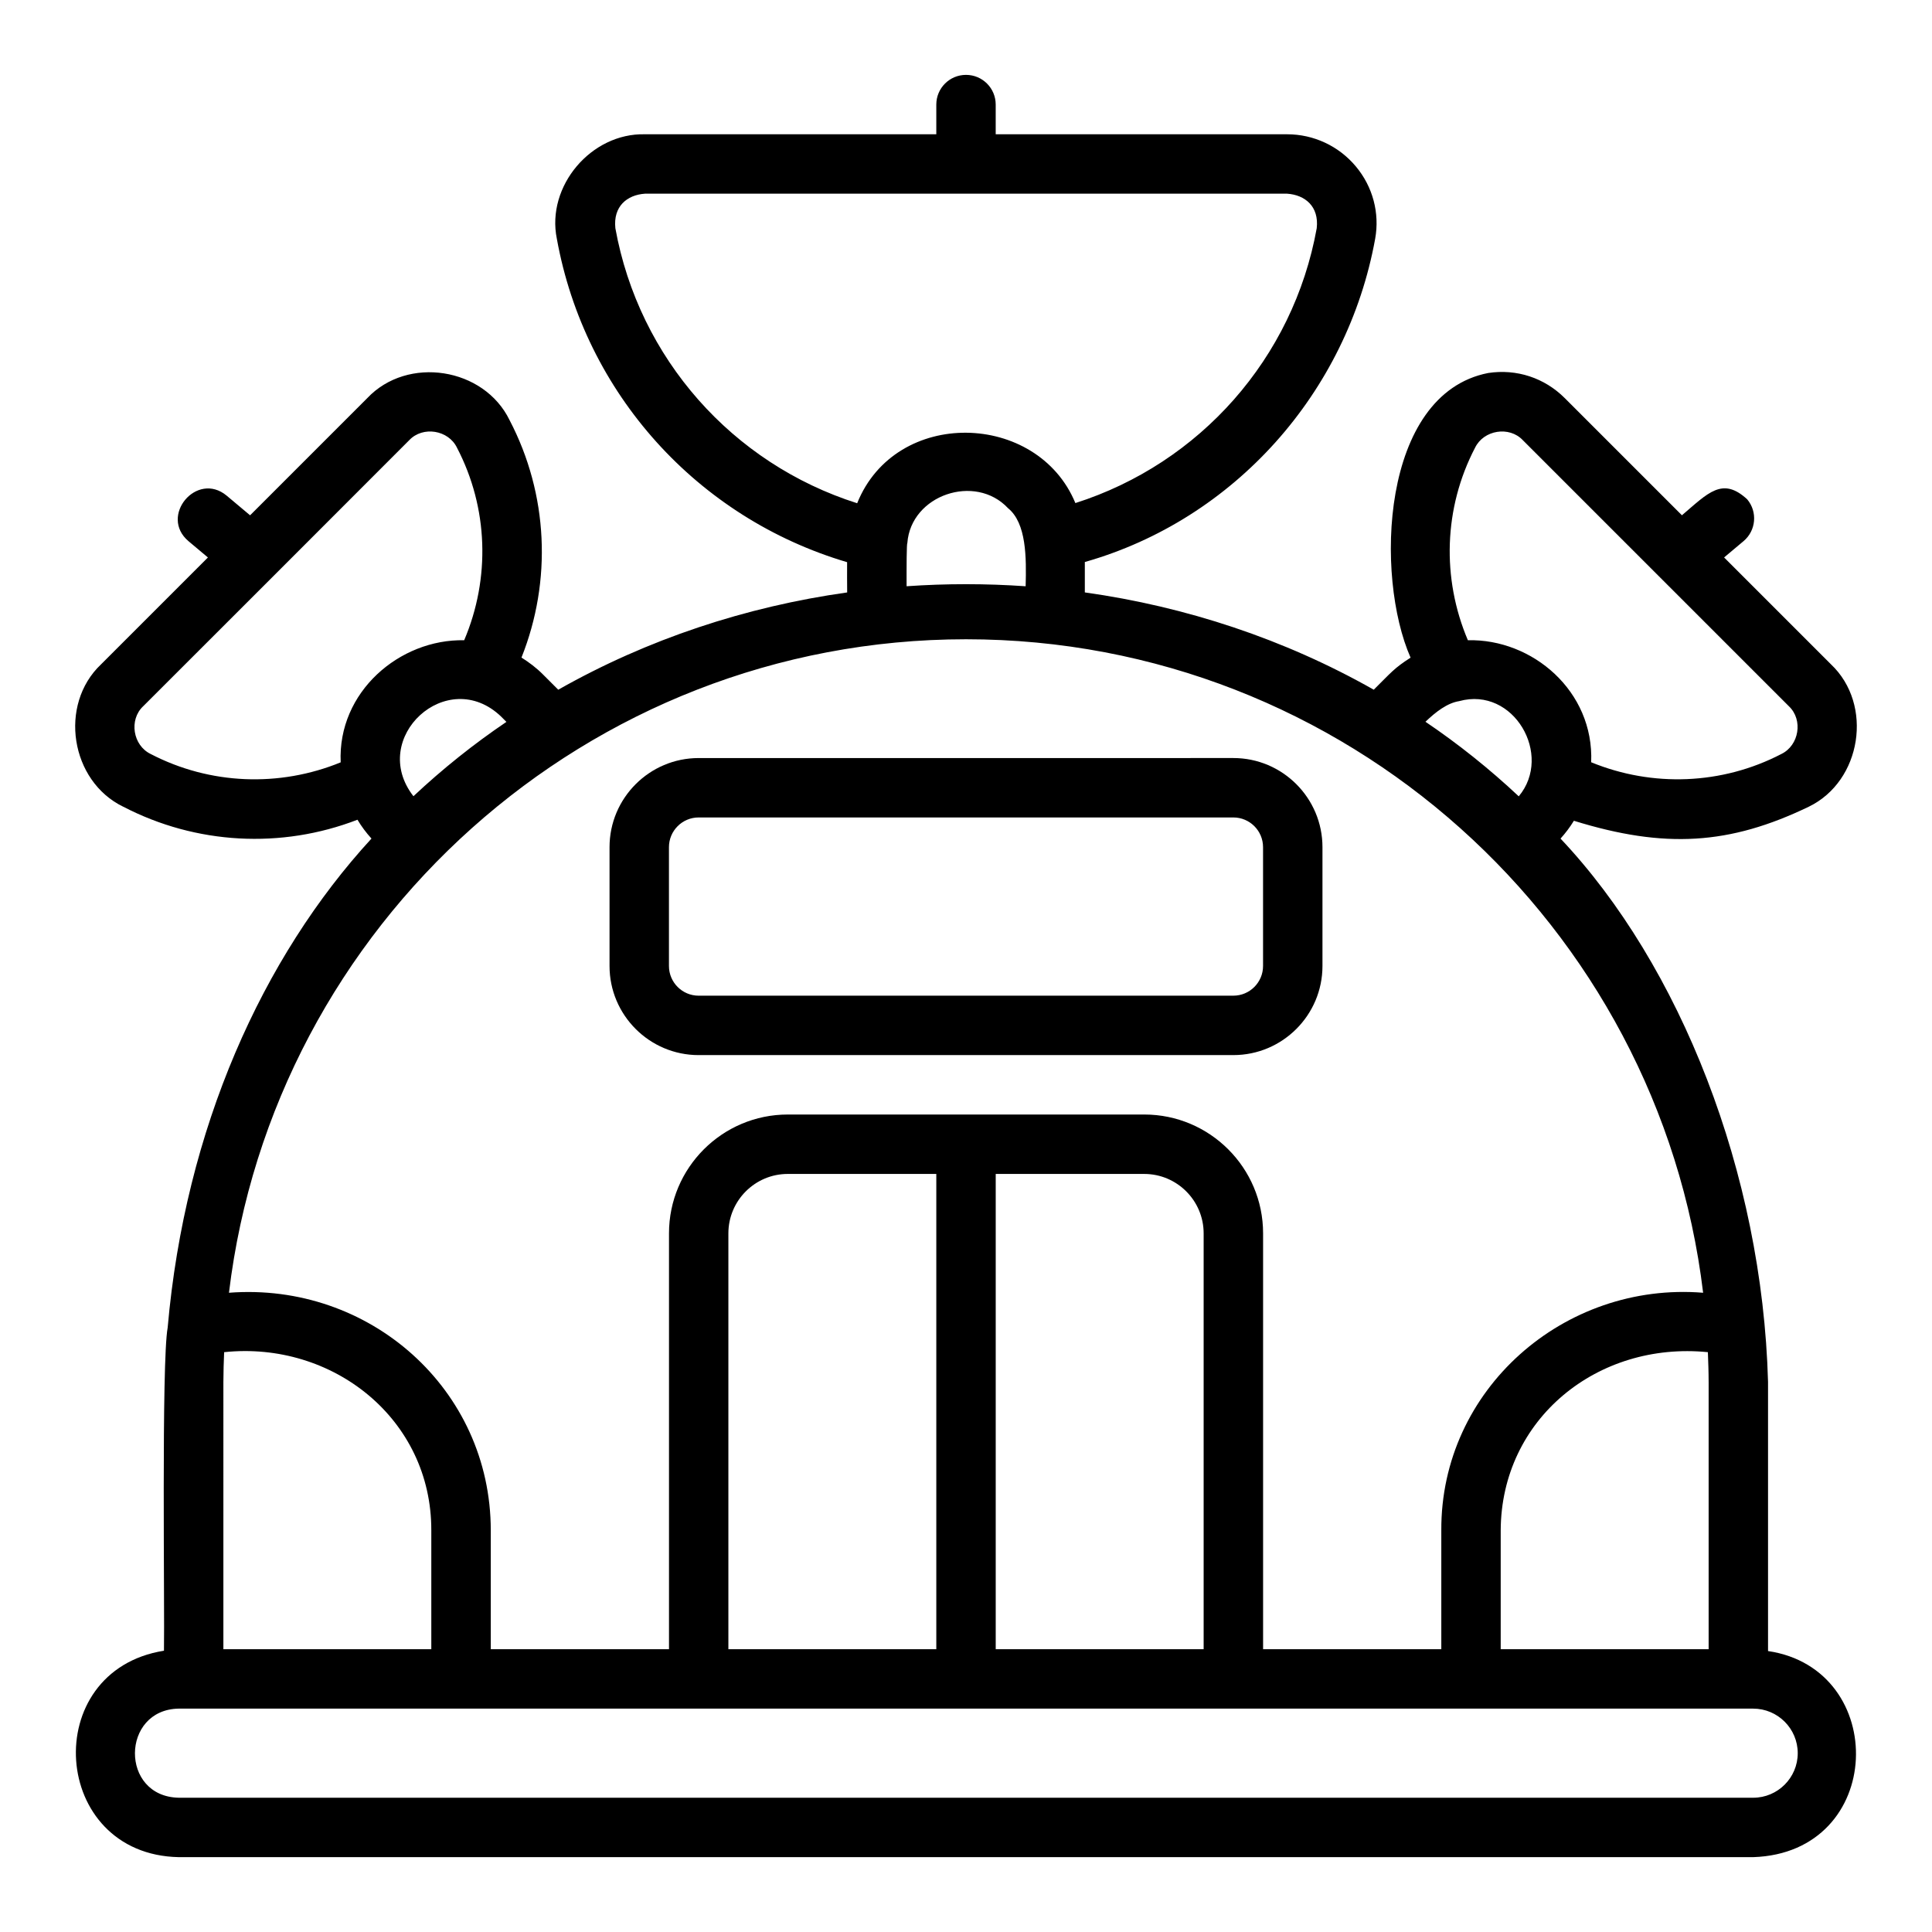 <?xml version="1.0" encoding="UTF-8"?>
<!-- Uploaded to: SVG Repo, www.svgrepo.com, Generator: SVG Repo Mixer Tools -->
<svg fill="#000000" width="800px" height="800px" version="1.1" viewBox="144 144 512 512" xmlns="http://www.w3.org/2000/svg">
 <g>
  <path d="m176.66 357.78c19.285 10.031 41.91 11.242 62.074 3.457 1.059 1.785 2.309 3.445 3.711 4.992-28.883 31.422-49.383 76.824-54.012 129.61-1.676 9.105-0.773 75.051-0.98 85.617-33.289 5.301-30.086 54.051 3.938 54.707h417.22c35.105-1.141 36.148-49.871 3.938-54.617v-71.332c-1.52-55.395-23.277-110.42-54.992-143.98 1.332-1.473 2.519-3.047 3.539-4.723 24.113 7.469 41.293 6.375 62.254-3.727 14.008-6.777 17.18-27.059 5.867-37.742l-28.312-28.312 5.148-4.32c3.328-2.793 3.766-7.762 0.969-11.09-6.574-6.047-10.348-1.684-17.293 4.234l-31.047-31.047c-5.383-5.387-12.777-7.801-20.305-6.656-28.551 5.594-30.031 53.977-20.559 75.434-4.418 2.836-5.082 3.871-9.758 8.496-23.684-13.422-49.777-22.023-76.57-25.785v-8.055c39.586-11.25 69.551-44.879 76.945-85.672 1.23-6.82-0.637-13.805-5.113-19.152-4.527-5.422-11.176-8.531-18.227-8.531h-77.223v-7.871c0-4.348-3.519-7.871-7.871-7.871s-7.871 3.523-7.871 7.871v7.871h-77.219c-14.223-0.363-26.195 13.727-23.34 27.691 7.418 41.016 37.293 73.988 76.922 85.707-0.023 2.637-0.004 5.5 0.016 8.02-26.793 3.762-52.887 12.359-76.566 25.781l-3.977-3.977c-1.816-1.84-3.766-3.281-5.766-4.547 8.105-20.324 7.098-43.266-3.137-62.879-6.769-14.008-27.066-17.188-37.738-5.867l-31.047 31.047-6.207-5.207c-7.918-6.582-17.969 5.418-10.117 12.062l5.148 4.32-28.312 28.312c-11.324 10.691-8.137 30.961 5.871 37.742zm26.539 152.43c0-2.641 0.098-5.258 0.199-7.871 28.688-3.027 54.984 17.641 54.902 47.234v31.488l-55.102-0.004zm417.22 98.398c0 6.512-5.297 11.809-11.809 11.809h-417.22c-15.637-0.289-15.371-23.383 0-23.617l417.22 0.004c6.512 0 11.809 5.297 11.809 11.809zm-283.39-27.551v-110.21c0-8.68 7.066-15.742 15.742-15.742h39.359v125.95h-55.105zm70.848 0v-125.95h39.359c8.68 0 15.742 7.066 15.742 15.742v110.21h-55.105zm188.93-70.848v70.848h-55.105v-31.488c0.133-29.566 25.684-50.152 54.902-47.23 0.102 2.613 0.199 5.231 0.199 7.871zm-61.898-247.56c2.273-4.711 9.059-5.805 12.645-2.008 0.742 0.746 68.777 68.805 70.531 70.531 3.809 3.602 2.699 10.359-2 12.641-15.73 8.18-34.18 8.848-50.406 2.191 0.785-18.867-15.617-32.754-32.676-32.336-6.973-16.402-6.406-35.09 1.906-51.023zm-4.191 67.152c14.449-3.961 24.902 14.312 15.766 25.234-7.769-7.293-16.035-13.887-24.723-19.762 2.777-2.656 5.805-4.977 8.957-5.469zm-223.64-125.32c-0.613-5.797 3.098-8.832 7.84-9.152h170.19c4.719 0.324 8.484 3.348 7.84 9.148-6.223 34.469-30.973 62.32-63.961 72.844-10.062-24.363-47.633-25.367-57.828 0.043-33.051-10.492-57.848-38.375-64.082-72.883zm108.73 94.883c-10.5-0.73-21.047-0.734-31.551-0.004-0.012-5.227 0-11.266 0.203-11.48 0.961-12.711 17.973-18.496 26.676-9.211 4.906 3.988 4.875 13.102 4.672 20.691zm-15.793 14.047c100.52 0 183.62 75.77 195.33 173.18-36.84-2.977-69.57 25.609-69.383 62.977v31.488h-47.23v-110.21c0-17.367-14.121-31.488-31.488-31.488h-94.465c-17.367 0-31.488 14.121-31.488 31.488v110.21h-47.23v-31.488c-0.008-37.449-32.145-65.824-69.383-62.977 11.711-97.414 94.812-173.18 195.33-173.18zm-123.18 20.523 1.371 1.371c-8.656 5.859-16.895 12.43-24.641 19.699-12.039-15.453 8.988-34.812 23.27-21.074zm-94.902-2.758c18.383-18.352 52.141-52.117 70.531-70.535 3.59-3.793 10.375-2.711 12.645 2.012 8.309 15.93 8.879 34.617 1.906 51.016-17.074-0.344-33.578 13.668-32.727 32.359-16.215 6.637-34.652 5.957-50.352-2.211-4.715-2.277-5.809-9.043-2.008-12.641z"/>
  <path d="m329.15 423.61h141.7c13.023 0 23.617-10.594 23.617-23.617v-31.488c0-13.023-10.594-23.617-23.617-23.617l-141.7 0.004c-13.023 0-23.617 10.594-23.617 23.617v31.488c0 13.023 10.594 23.617 23.617 23.617zm-7.871-55.105c0-4.34 3.527-7.871 7.871-7.871h141.7c4.344 0 7.871 3.531 7.871 7.871v31.488c0 4.34-3.527 7.871-7.871 7.871l-141.7 0.004c-4.344 0-7.871-3.531-7.871-7.871z"/>
 </g>
</svg>